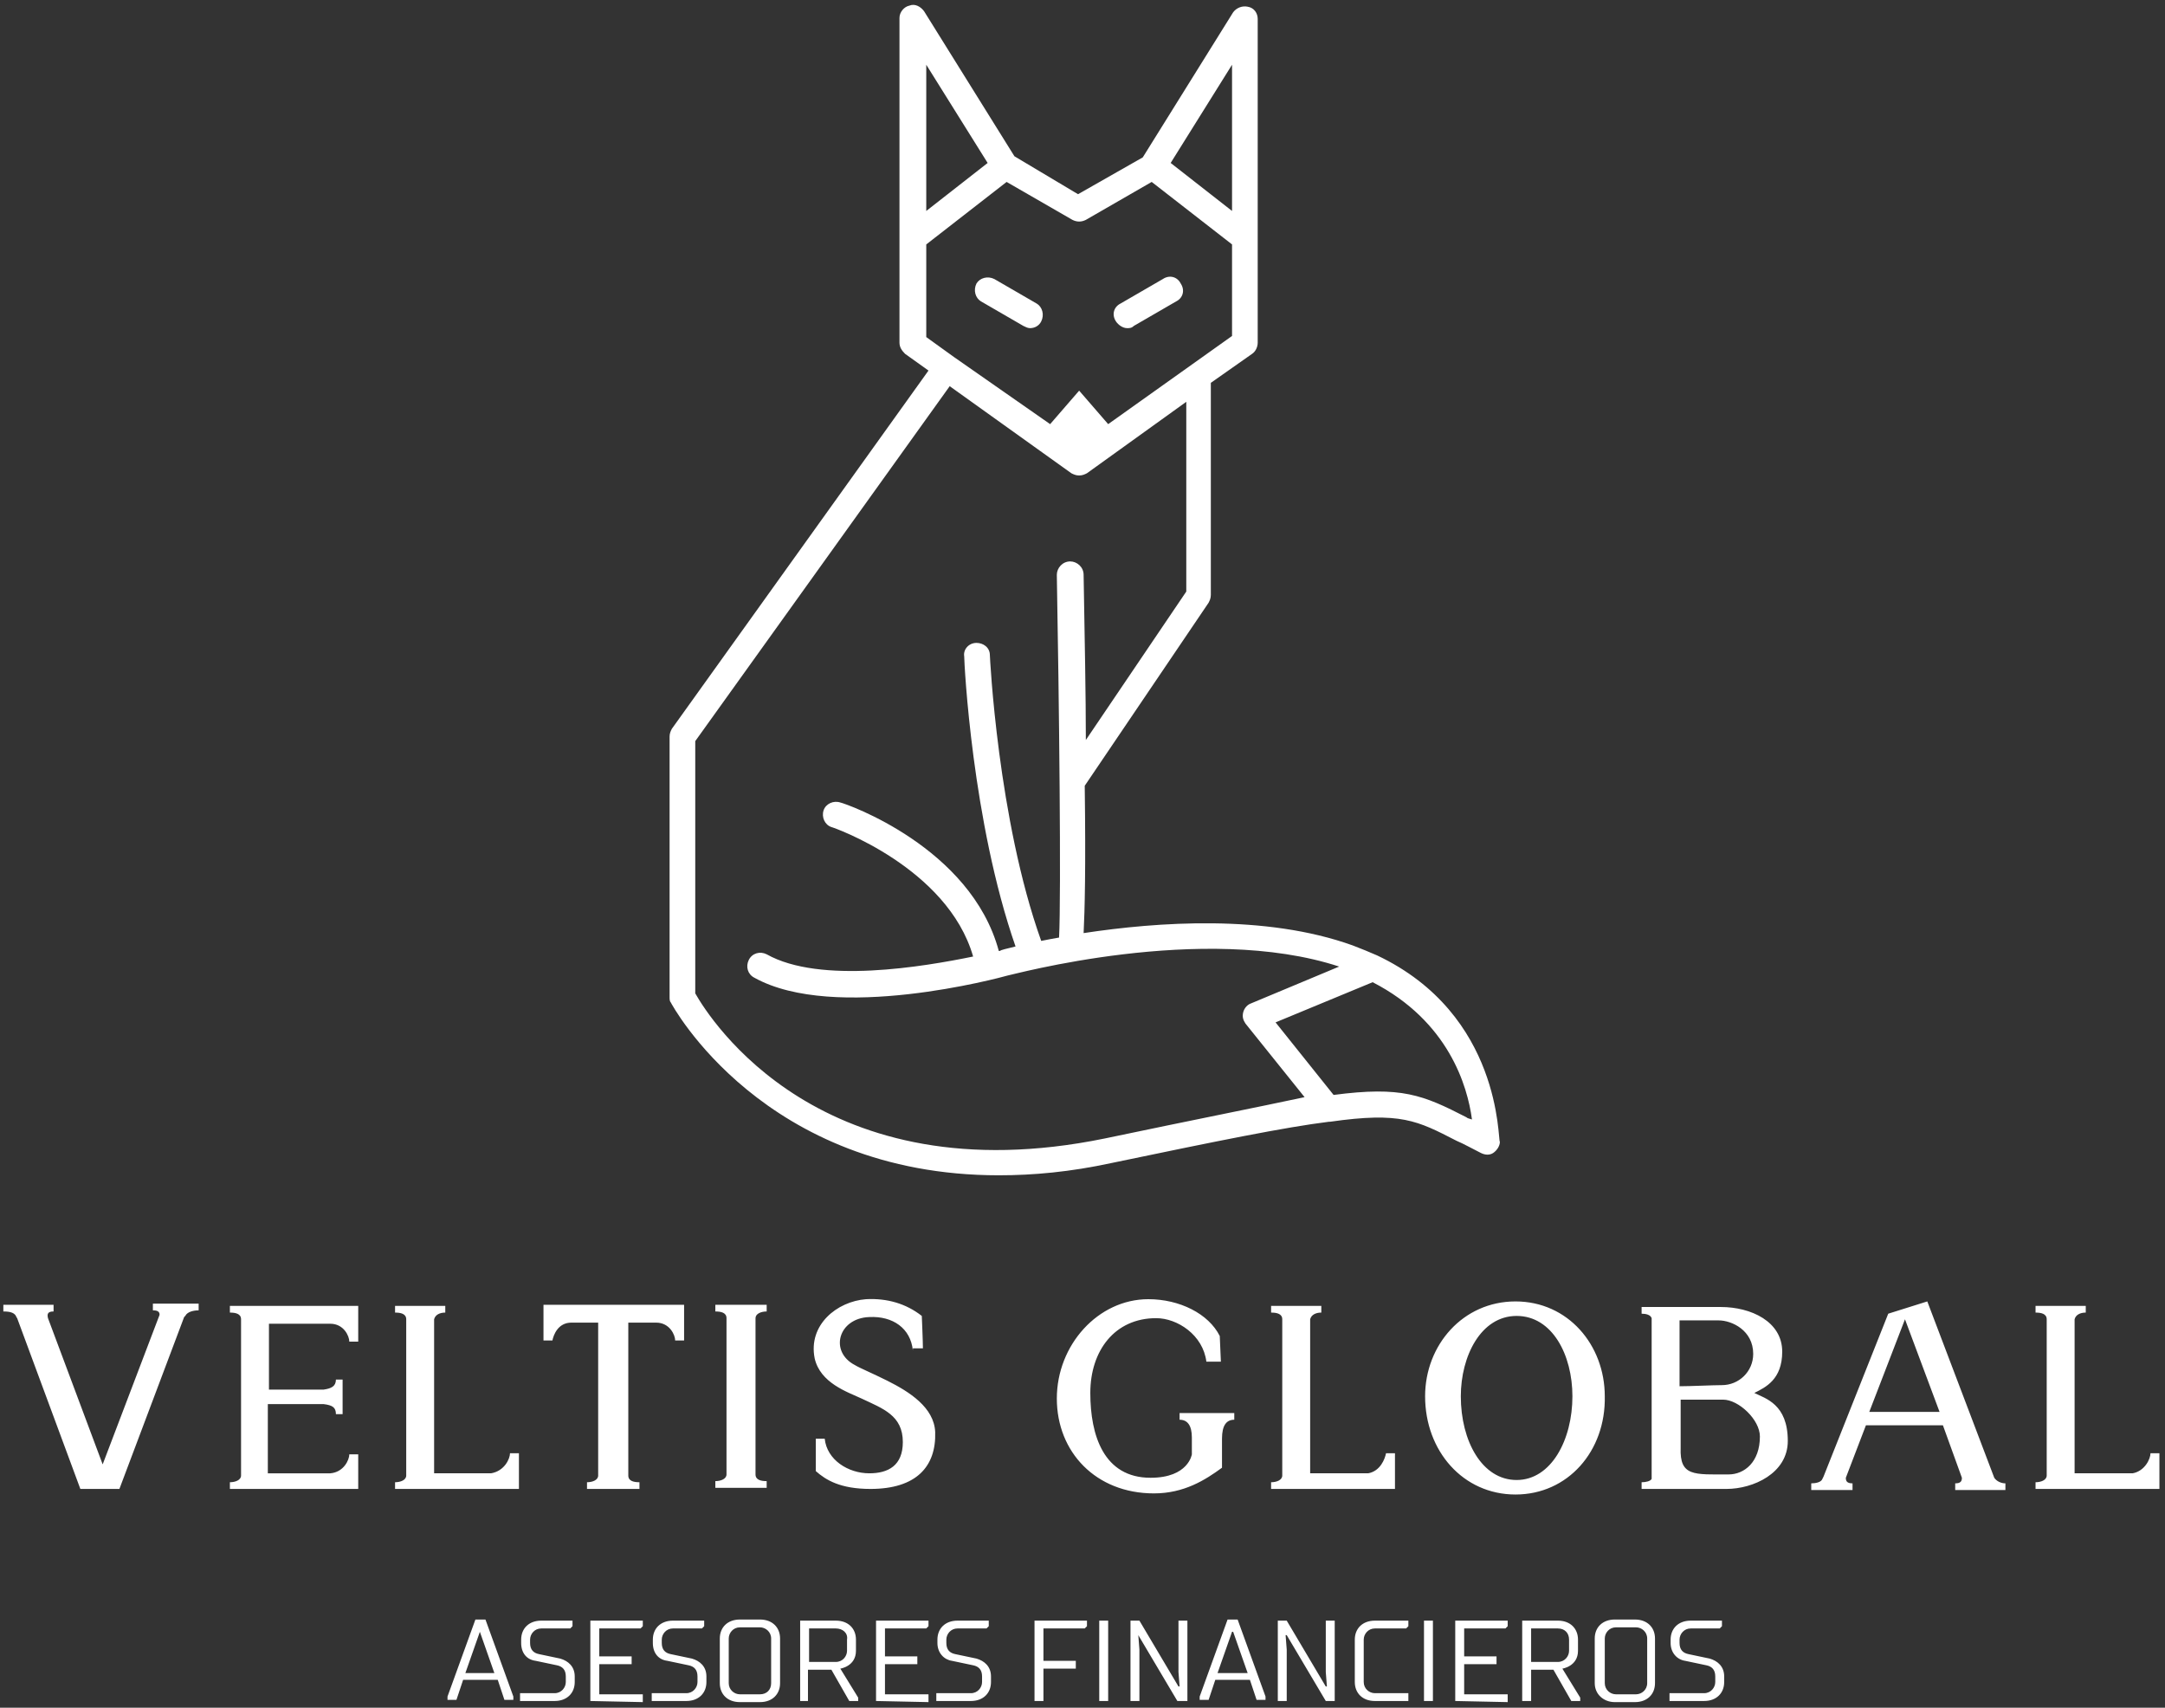 <svg xmlns="http://www.w3.org/2000/svg" xmlns:xlink="http://www.w3.org/1999/xlink" id="Capa_1" x="0px" y="0px" viewBox="0 0 194 153" style="enable-background:new 0 0 194 153;" xml:space="preserve"><rect x="0" y="0" width="194" height="153" fill="#333333" stroke="none"/><style type="text/css">	.st0{fill:#FFFFFF;}</style><path class="st0" d="M101,29.4c0.2,0,0.4,0,0.6-0.2l3.8-2.2c0.6-0.3,0.8-1,0.4-1.6c-0.3-0.6-1-0.8-1.6-0.4l-3.8,2.2  c-0.6,0.3-0.8,1-0.4,1.6C100.2,29.1,100.6,29.4,101,29.4z"></path><path class="st0" d="M87.9,27l3.8,2.2c0.2,0.1,0.4,0.2,0.6,0.2c0.4,0,0.8-0.2,1-0.6c0.3-0.6,0.1-1.3-0.4-1.6L89.1,25  c-0.6-0.3-1.3-0.1-1.6,0.4C87.2,26,87.4,26.7,87.9,27z"></path><path class="st0" d="M123.4,85.6L123.4,85.6c-0.7-0.3-1.4-0.6-2.2-0.9c-7.8-2.8-17.5-2.1-24.1-1.1c0.1-2,0.2-5.7,0.1-13.2L108.3,54  c0.1-0.2,0.2-0.4,0.2-0.7v-19l3.7-2.6c0.3-0.2,0.5-0.6,0.5-1v-9.4V1.7c0-0.5-0.3-1-0.9-1.1c-0.5-0.1-1,0.1-1.3,0.5l-8.1,13l-5.8,3.3  L90.9,14L82.8,1c-0.3-0.4-0.8-0.7-1.3-0.5c-0.5,0.1-0.9,0.6-0.9,1.1v19.7v9.4c0,0.4,0.2,0.7,0.5,1l2.1,1.5l-23,32.1  C60.1,65.5,60,65.7,60,66v23.3c0,0.2,0,0.4,0.1,0.5c0.1,0.2,8.3,15.5,29.4,15.5c3.1,0,6.4-0.3,10.1-1.1c9.6-2,15.5-3.2,19.5-3.7l0,0  c0,0,0,0,0.1,0c6.3-0.9,7.8-0.1,11.3,1.7c0.7,0.3,1.4,0.7,2.2,1.1c0.4,0.2,0.8,0.2,1.1,0s0.6-0.6,0.6-1  C134.2,102.2,134.6,90.9,123.4,85.6z M110.4,18.9l-5.5-4.3l5.5-8.8V18.9z M88.5,14.6L83,18.9V5.8L88.5,14.6z M83,21.9l7.2-5.6  l5.9,3.4c0.4,0.2,0.8,0.2,1.2,0l5.9-3.4l7.2,5.6v8.2L99.3,38l-2.6-3l-2.6,3l-8.6-6l0,0l0,0L83,30.2V21.9z M99,102  c-25.4,5.2-35.4-10.7-36.7-13V66.4l22.8-31.8L96,42.4c0.2,0.1,0.4,0.2,0.7,0.2s0.5-0.1,0.7-0.2l8.9-6.4v17l-9,13.3  c0-4-0.1-8.9-0.2-14.8c0-0.7-0.6-1.2-1.2-1.2c-0.7,0-1.2,0.6-1.2,1.2c0.2,11.1,0.4,28.7,0.2,32.5c-0.6,0.1-1.1,0.2-1.6,0.3  c-3.9-10.9-4.6-25.5-4.6-25.6c0-0.7-0.6-1.1-1.2-1.1c-0.7,0-1.2,0.6-1.1,1.2c0,0.6,0.7,14.8,4.6,26c-0.8,0.2-1.3,0.3-1.4,0.4  c0,0,0,0-0.1,0C87,75.9,75.8,72,75.3,71.9c-0.6-0.2-1.3,0.1-1.5,0.7s0.1,1.3,0.7,1.5c0.1,0,10.4,3.6,12.7,11.6  c-4.4,0.9-13.7,2.5-18.5-0.2c-0.6-0.3-1.3-0.1-1.6,0.5c-0.3,0.6-0.1,1.3,0.5,1.6c7.2,4,22,0,22.7-0.2c0.2,0,17.5-4.8,29.7-0.8  l-7.9,3.3c-0.3,0.1-0.6,0.4-0.7,0.8s0,0.7,0.2,1l5.3,6.6C112.7,99.2,107.1,100.3,99,102z M131.4,100.1c-3.9-2-5.8-2.8-11.9-2  l-5.2-6.5L123,88c6.8,3.5,8.5,9.3,8.9,12.3C131.6,100.2,131.5,100.2,131.4,100.1z"></path><path class="st0" d="M17.8,116.8v0.6c-0.4,0-1,0.1-1.2,0.5l-0.1,0.1l0,0l-5.8,15.4H7.2L1.5,118v0.1c-0.1-0.5-0.6-0.6-1.2-0.6v-0.6  h4.5v0.6c-0.5,0-0.6,0.2-0.5,0.6l4.9,13.1l5.1-13.4c0-0.3-0.2-0.4-0.6-0.4v-0.6C13.7,116.8,17.8,116.8,17.8,116.8z M31.3,130.3h0.8  v3.1H20.6v-0.6c0.5,0,1-0.2,1-0.6v-14c0-0.5-0.5-0.6-1-0.6V117h11.5v3.2h-0.8c0-0.5-0.5-1.6-1.7-1.6h-5.5v5.9H29  c0.7-0.1,1.1-0.3,1.1-0.9h0.6v3.1h-0.6c0-0.6-0.3-0.8-1.1-0.9h-5v6.2h5.6C30.8,131.9,31.3,130.8,31.3,130.3z M45.7,130.2h0.8v3.2  H35.4v-0.6c0.5,0,1-0.2,1-0.6v-14c0-0.5-0.5-0.6-1-0.6V117h4.5v0.6c-0.5,0-0.9,0.2-1,0.6V132H44C45.2,131.8,45.7,130.7,45.7,130.2z   M48.8,116.9h12.5v3.2h-0.8c0-0.5-0.5-1.6-1.7-1.6h-2.5v13.7c0,0.5,0.5,0.6,1,0.6v0.6h-4.7v-0.6c0.5,0,1-0.2,1-0.6v-13.7h-2.4  c-1.2,0-1.6,1.1-1.7,1.6h-0.8v-3.2H48.8z M68.7,117.5c-0.5,0-1,0.2-1,0.6v14c0,0.5,0.5,0.6,1,0.6v0.6h-4.6v-0.6c0.5,0,1-0.2,1-0.6  v-14c0-0.5-0.5-0.6-1-0.6v-0.6h4.6V117.5z M81.8,121c-0.2-2-1.8-3.1-3.9-3c-2.8,0.1-3.6,3.1-1.3,4.3c0.5,0.3,1.5,0.7,2.9,1.4  c2,1,4.2,2.4,4.3,4.6c0.1,3.1-1.7,5.1-5.8,5.1c-2.7,0-4-0.8-4.9-1.6v-2.9h0.8c0.2,1.9,2.1,3.1,4,3.1c1.7,0,3-0.7,3-2.8  c0-2.4-1.8-3-3.7-3.9c-1.3-0.6-3.7-1.4-4.2-3.6c-0.6-3,2-5.1,4.6-5.3c1.9-0.1,3.6,0.4,5,1.5c0,0,0.1,2.3,0.1,2.9h-0.9V121z   M110.6,126.6v0.6c-0.7,0-1.1,0.5-1.1,1.7v2.6c-1.5,1.1-3.4,2.3-6.1,2.3c-5.2,0-8.7-3.7-8.7-8.5s3.7-8.9,8.2-8.9  c2.8,0,5.4,1.3,6.4,3.3l0.1,2.3h-1.3c-0.3-2.4-2.6-3.9-4.5-3.9c-3.7,0-5.9,2.9-5.9,6.7c0,3.8,1.2,7.6,5.4,7.6c3.4,0,3.7-2.1,3.7-2.1  v-1.5c0-1.1-0.4-1.6-1.1-1.6v-0.6C105.7,126.6,110.6,126.6,110.6,126.6z M124.2,130.2h0.8v3.2h-11.1v-0.6c0.5,0,1-0.2,1-0.6v-14  c0-0.5-0.5-0.6-1-0.6V117h4.5v0.6c-0.5,0-0.9,0.2-1,0.6V132h5.2C123.7,131.8,124.1,130.7,124.2,130.2z M135.8,133.9  c-4.7,0-8.1-3.9-8.1-8.8c0-4.6,3.4-8.5,8.1-8.5s8,3.9,8,8.5C143.9,130,140.5,133.9,135.8,133.9z M135.9,132.6c3.1,0,5-3.6,5-7.5  c0-3.7-1.8-7.2-5-7.2s-5,3.6-5,7.2C130.9,129.1,132.8,132.6,135.9,132.6z M157.2,124.8c1,0.5,3,1,3,4.3c0,2.9-3.1,4.3-5.5,4.3h-7.6  v-0.6c0.4,0,0.8-0.1,0.9-0.3v-14.4c-0.1-0.3-0.5-0.4-0.9-0.4v-0.6h7.1c2.7,0,5.5,1.3,5.5,4C159.7,123.6,158.2,124.3,157.2,124.8z   M150.5,118.3v5.9c1,0,3-0.1,3.8-0.1c1.5,0,2.8-1.2,2.8-2.8c0-2.1-1.9-3-3.1-3H150.5z M154.9,132.1c1.4,0,2.8-1.1,2.8-3.4  c0-1.5-1.9-3.3-3.3-3.3h-3.8v4.3C150.5,132.3,151.8,132.1,154.9,132.1z M178.7,132.4c0.2,0.3,0.6,0.5,1,0.5v0.6h-4.5v-0.6  c0.5,0,0.6-0.2,0.6-0.5l-1.7-4.7h-6.9l-1.8,4.7c0,0.3,0.1,0.5,0.6,0.5v0.6h-3.7v-0.6c0.4,0,0.9-0.1,1-0.4l0.1-0.2l0,0l0,0l5.8-14.6  l3.5-1.1L178.7,132.4L178.7,132.4z M167.5,126.5h6.3l-3.1-8.3L167.5,126.5z M192.7,130.2h0.8v3.2h-11.1v-0.6c0.5,0,1-0.2,1-0.6v-14  c0-0.5-0.5-0.6-1-0.6V117h4.5v0.6c-0.5,0-0.9,0.2-1,0.6V132h5.2C192.2,131.8,192.7,130.7,192.7,130.2z"></path><path class="st0" d="M41.5,150.5l-0.6,1.8h-0.8V152l2.5-6.9h0.9L46,152v0.3h-0.8l-0.6-1.8H41.5z M44.3,149.9l-1.3-3.7l0,0l-1.3,3.7  H44.3z M46.7,147.2v-0.3c0-1,0.7-1.7,1.8-1.7h2.8v0.5l-0.2,0.2h-2.6c-0.6,0-1,0.5-1,1v0.3c0,0.6,0.3,0.9,0.8,1l1.9,0.4  c0.7,0.2,1.3,0.7,1.3,1.6v0.5c0,1-0.7,1.7-1.8,1.7h-3.1v-0.7h3.1c0.6,0,1-0.5,1-1v-0.5c0-0.6-0.3-0.9-0.8-1l-1.9-0.4  C47.2,148.7,46.7,148.1,46.7,147.2z M52.9,152.4v-7.2h4.7v0.5l-0.2,0.2h-3.7v2.5h2.9v0.7h-2.9v2.7h3.9v0.7L52.9,152.4L52.9,152.4z   M58.5,147.2v-0.3c0-1,0.7-1.7,1.8-1.7h2.8v0.5l-0.2,0.2h-2.6c-0.6,0-1,0.5-1,1v0.3c0,0.6,0.3,0.9,0.8,1l1.9,0.4  c0.7,0.2,1.3,0.7,1.3,1.6v0.5c0,1-0.7,1.7-1.8,1.7h-3.1v-0.7h3.1c0.6,0,1-0.5,1-1v-0.5c0-0.6-0.3-0.9-0.8-1l-1.9-0.4  C59,148.7,58.5,148.1,58.5,147.2z M64.5,150.8v-4c0-1,0.7-1.7,1.8-1.7h1.8c1.1,0,1.8,0.7,1.8,1.7v4c0,1-0.7,1.7-1.8,1.7h-1.8  C65.2,152.5,64.5,151.8,64.5,150.8z M69.1,150.8v-4c0-0.6-0.5-1-1-1h-1.8c-0.6,0-1,0.5-1,1v4c0,0.6,0.5,1,1,1h1.8  C68.7,151.8,69.1,151.4,69.1,150.8z M72.5,152.4h-0.8v-7.2h3.2c1.1,0,1.8,0.7,1.8,1.7v1c0,1.4-1.4,1.6-1.4,1.6l1.6,2.6v0.3h-0.8  l-1.6-2.8h-2.1v2.8H72.5z M74.9,145.9h-2.4v3h2.4c0.6,0,1-0.5,1-1v-1C76,146.3,75.5,145.9,74.9,145.9z M78.5,152.4v-7.2h4.7v0.5  l-0.2,0.2h-3.7v2.5h2.9v0.7h-2.9v2.7h3.9v0.7L78.5,152.4L78.5,152.4z M84,147.2v-0.3c0-1,0.7-1.7,1.8-1.7h2.8v0.5l-0.2,0.2h-2.6  c-0.6,0-1,0.5-1,1v0.3c0,0.6,0.3,0.9,0.8,1l1.9,0.4c0.7,0.2,1.3,0.7,1.3,1.6v0.5c0,1-0.7,1.7-1.8,1.7h-3.1v-0.7H87c0.6,0,1-0.5,1-1  v-0.5c0-0.6-0.3-0.9-0.8-1l-1.9-0.4C84.6,148.7,84,148.1,84,147.2z M93.5,152.4h-0.8v-7.2h4.7v0.5l-0.2,0.2h-3.7v2.9h2.9v0.7h-2.9  V152.4z M99.3,152.4h-0.8v-7.2h0.8V152.4z M105.5,152.4l-3.5-5.9l0,0l0.1,1.3v4.6h-0.8v-7.2h0.8l3.5,5.9h0.1l-0.1-1.3v-4.6h0.8v7.2  H105.5z M108.9,150.5l-0.6,1.8h-0.8V152l2.5-6.9h0.9l2.5,6.9v0.3h-0.8l-0.6-1.8H108.9z M111.8,149.9l-1.3-3.7h-0.1l-1.3,3.7H111.8z   M118.8,152.4l-3.5-5.9h-0.1l0.1,1.3v4.6h-0.8v-7.2h0.8l3.5,5.9h0.1l-0.1-1.3v-4.6h0.8v7.2H118.8z M126.2,151.7v0.7h-3  c-1.1,0-1.8-0.7-1.8-1.7v-3.8c0-1,0.7-1.7,1.8-1.7h3v0.5l-0.2,0.2h-2.8c-0.6,0-1,0.5-1,1v3.8c0,0.6,0.5,1,1,1H126.2z M128.4,152.4  h-0.8v-7.2h0.8V152.4z M130.4,152.4v-7.2h4.7v0.5l-0.2,0.2h-3.7v2.5h2.9v0.7h-2.9v2.7h3.9v0.7L130.4,152.4L130.4,152.4z   M137.2,152.4h-0.8v-7.2h3.2c1.1,0,1.8,0.7,1.8,1.7v1c0,1.4-1.4,1.6-1.4,1.6l1.6,2.6v0.3h-0.8l-1.6-2.8h-2V152.4z M139.6,145.9h-2.4  v3h2.4c0.6,0,1-0.5,1-1v-1C140.6,146.3,140.2,145.9,139.6,145.9z M142.9,150.8v-4c0-1,0.7-1.7,1.8-1.7h1.8c1.1,0,1.8,0.7,1.8,1.7v4  c0,1-0.7,1.7-1.8,1.7h-1.8C143.7,152.5,142.9,151.8,142.9,150.8z M147.6,150.8v-4c0-0.6-0.5-1-1-1h-1.8c-0.6,0-1,0.5-1,1v4  c0,0.6,0.5,1,1,1h1.8C147.1,151.8,147.6,151.4,147.6,150.8z M149.7,147.2v-0.3c0-1,0.7-1.7,1.8-1.7h2.8v0.5l-0.2,0.2h-2.6  c-0.6,0-1,0.5-1,1v0.3c0,0.6,0.3,0.9,0.8,1l1.9,0.4c0.7,0.2,1.3,0.7,1.3,1.6v0.5c0,1-0.7,1.7-1.8,1.7h-3.1v-0.7h3.1c0.6,0,1-0.5,1-1  v-0.5c0-0.6-0.3-0.9-0.8-1l-1.9-0.4C150.3,148.7,149.7,148.1,149.7,147.2z"></path></svg>